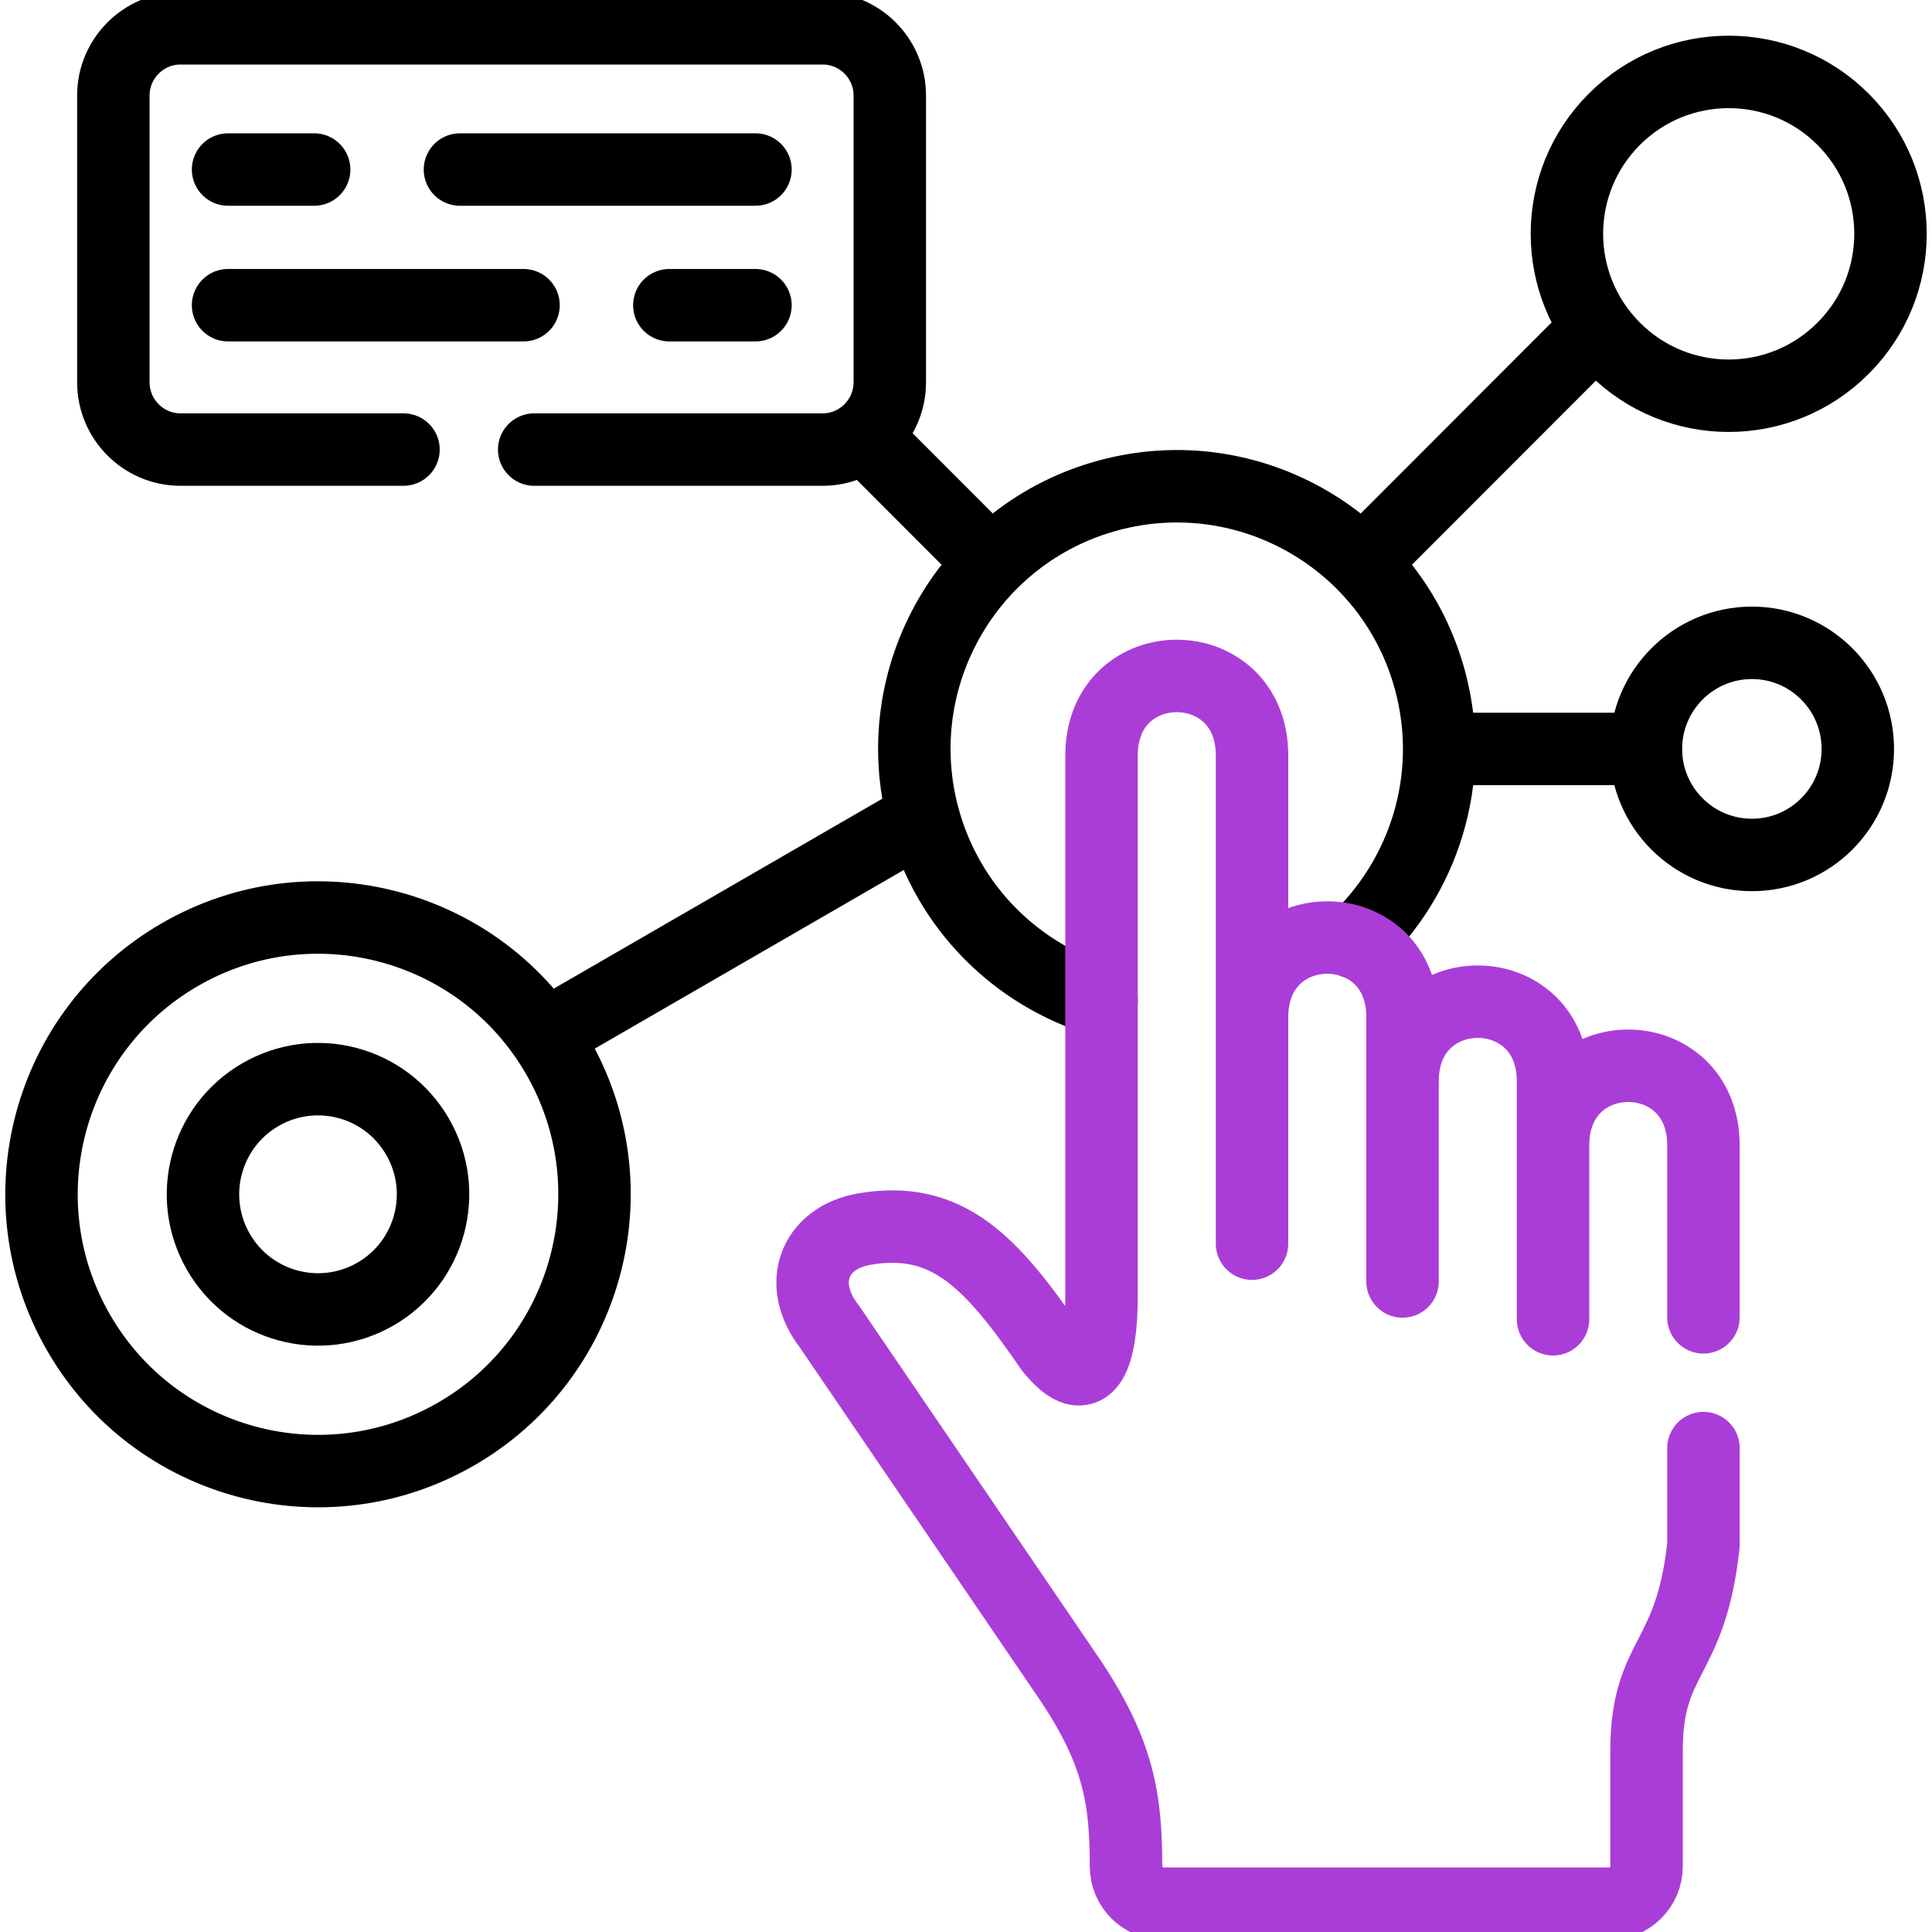 <svg width="40" height="40" viewBox="0 0 40 40" fill="none" xmlns="http://www.w3.org/2000/svg">
<path d="M32.728 7.133L28.205 11.66M34.077 15.506H29.796M34.077 15.506C34.077 16.719 35.06 17.701 36.272 17.701C37.483 17.701 38.464 16.719 38.464 15.506C38.464 14.294 37.483 13.309 36.272 13.309C35.06 13.309 34.077 14.294 34.077 15.506ZM18.146 9.281L20.522 11.66M8.354 9.308H3.736C2.972 9.308 2.347 8.682 2.347 7.918V1.976C2.347 1.211 2.972 0.586 3.736 0.586H17.034C17.798 0.586 18.422 1.211 18.422 1.976V7.918C18.422 8.68 17.798 9.308 17.034 9.308H11.06M9.523 3.51H15.641M4.722 3.51H6.504M11.723 21.186L19.116 16.912M19.116 16.912C19.623 18.801 21.062 20.191 22.806 20.714M19.116 16.912C18.341 14.012 20.059 11.03 22.959 10.254C25.855 9.476 28.834 11.199 29.61 14.098C30.152 16.12 29.479 18.182 28.039 19.51M10.839 6.319H4.722M15.641 6.319H13.858M33.423 2.47C34.73 1.162 36.852 1.162 38.159 2.47C39.468 3.778 39.468 5.902 38.159 7.21C36.852 8.521 34.73 8.521 33.423 7.21C32.114 5.902 32.114 3.778 33.423 2.47ZM9.446 29.688C6.708 31.271 3.207 30.333 1.627 27.591C0.046 24.851 0.985 21.348 3.723 19.765C6.46 18.182 9.962 19.122 11.541 21.862C13.122 24.602 12.183 28.108 9.446 29.688ZM7.776 26.791C6.635 27.449 5.18 27.059 4.522 25.919C3.864 24.78 4.254 23.321 5.393 22.663C6.533 22.004 7.988 22.394 8.646 23.536C9.304 24.676 8.914 26.132 7.776 26.791Z" stroke="black" stroke-width="1.5" stroke-miterlimit="10" stroke-linecap="round" stroke-linejoin="round"/>
<path d="M29.038 22.388C29.038 20.189 32.154 20.189 32.154 22.388V27.314M32.154 23.716C32.154 21.514 35.268 21.517 35.268 23.716V27.274M25.922 25.749V15.644C25.922 13.445 22.806 13.445 22.806 15.644V26.529M25.922 21.06C25.922 18.861 29.038 18.861 29.038 21.06V26.531M22.806 25.7V26.84C22.806 28.023 22.555 28.917 21.756 27.921C20.522 26.126 19.616 25.148 17.884 25.449C16.868 25.629 16.48 26.573 17.175 27.469L22.11 34.714C23.167 36.268 23.313 37.257 23.313 38.643C23.313 39.066 23.66 39.414 24.086 39.414H33.317C33.742 39.414 34.09 39.066 34.09 38.643V36.253C34.09 34.249 35.005 34.437 35.268 31.987V29.981" stroke="#AA3DD8" stroke-width="1.5" stroke-miterlimit="10" stroke-linecap="round" stroke-linejoin="round"/>
</svg>

